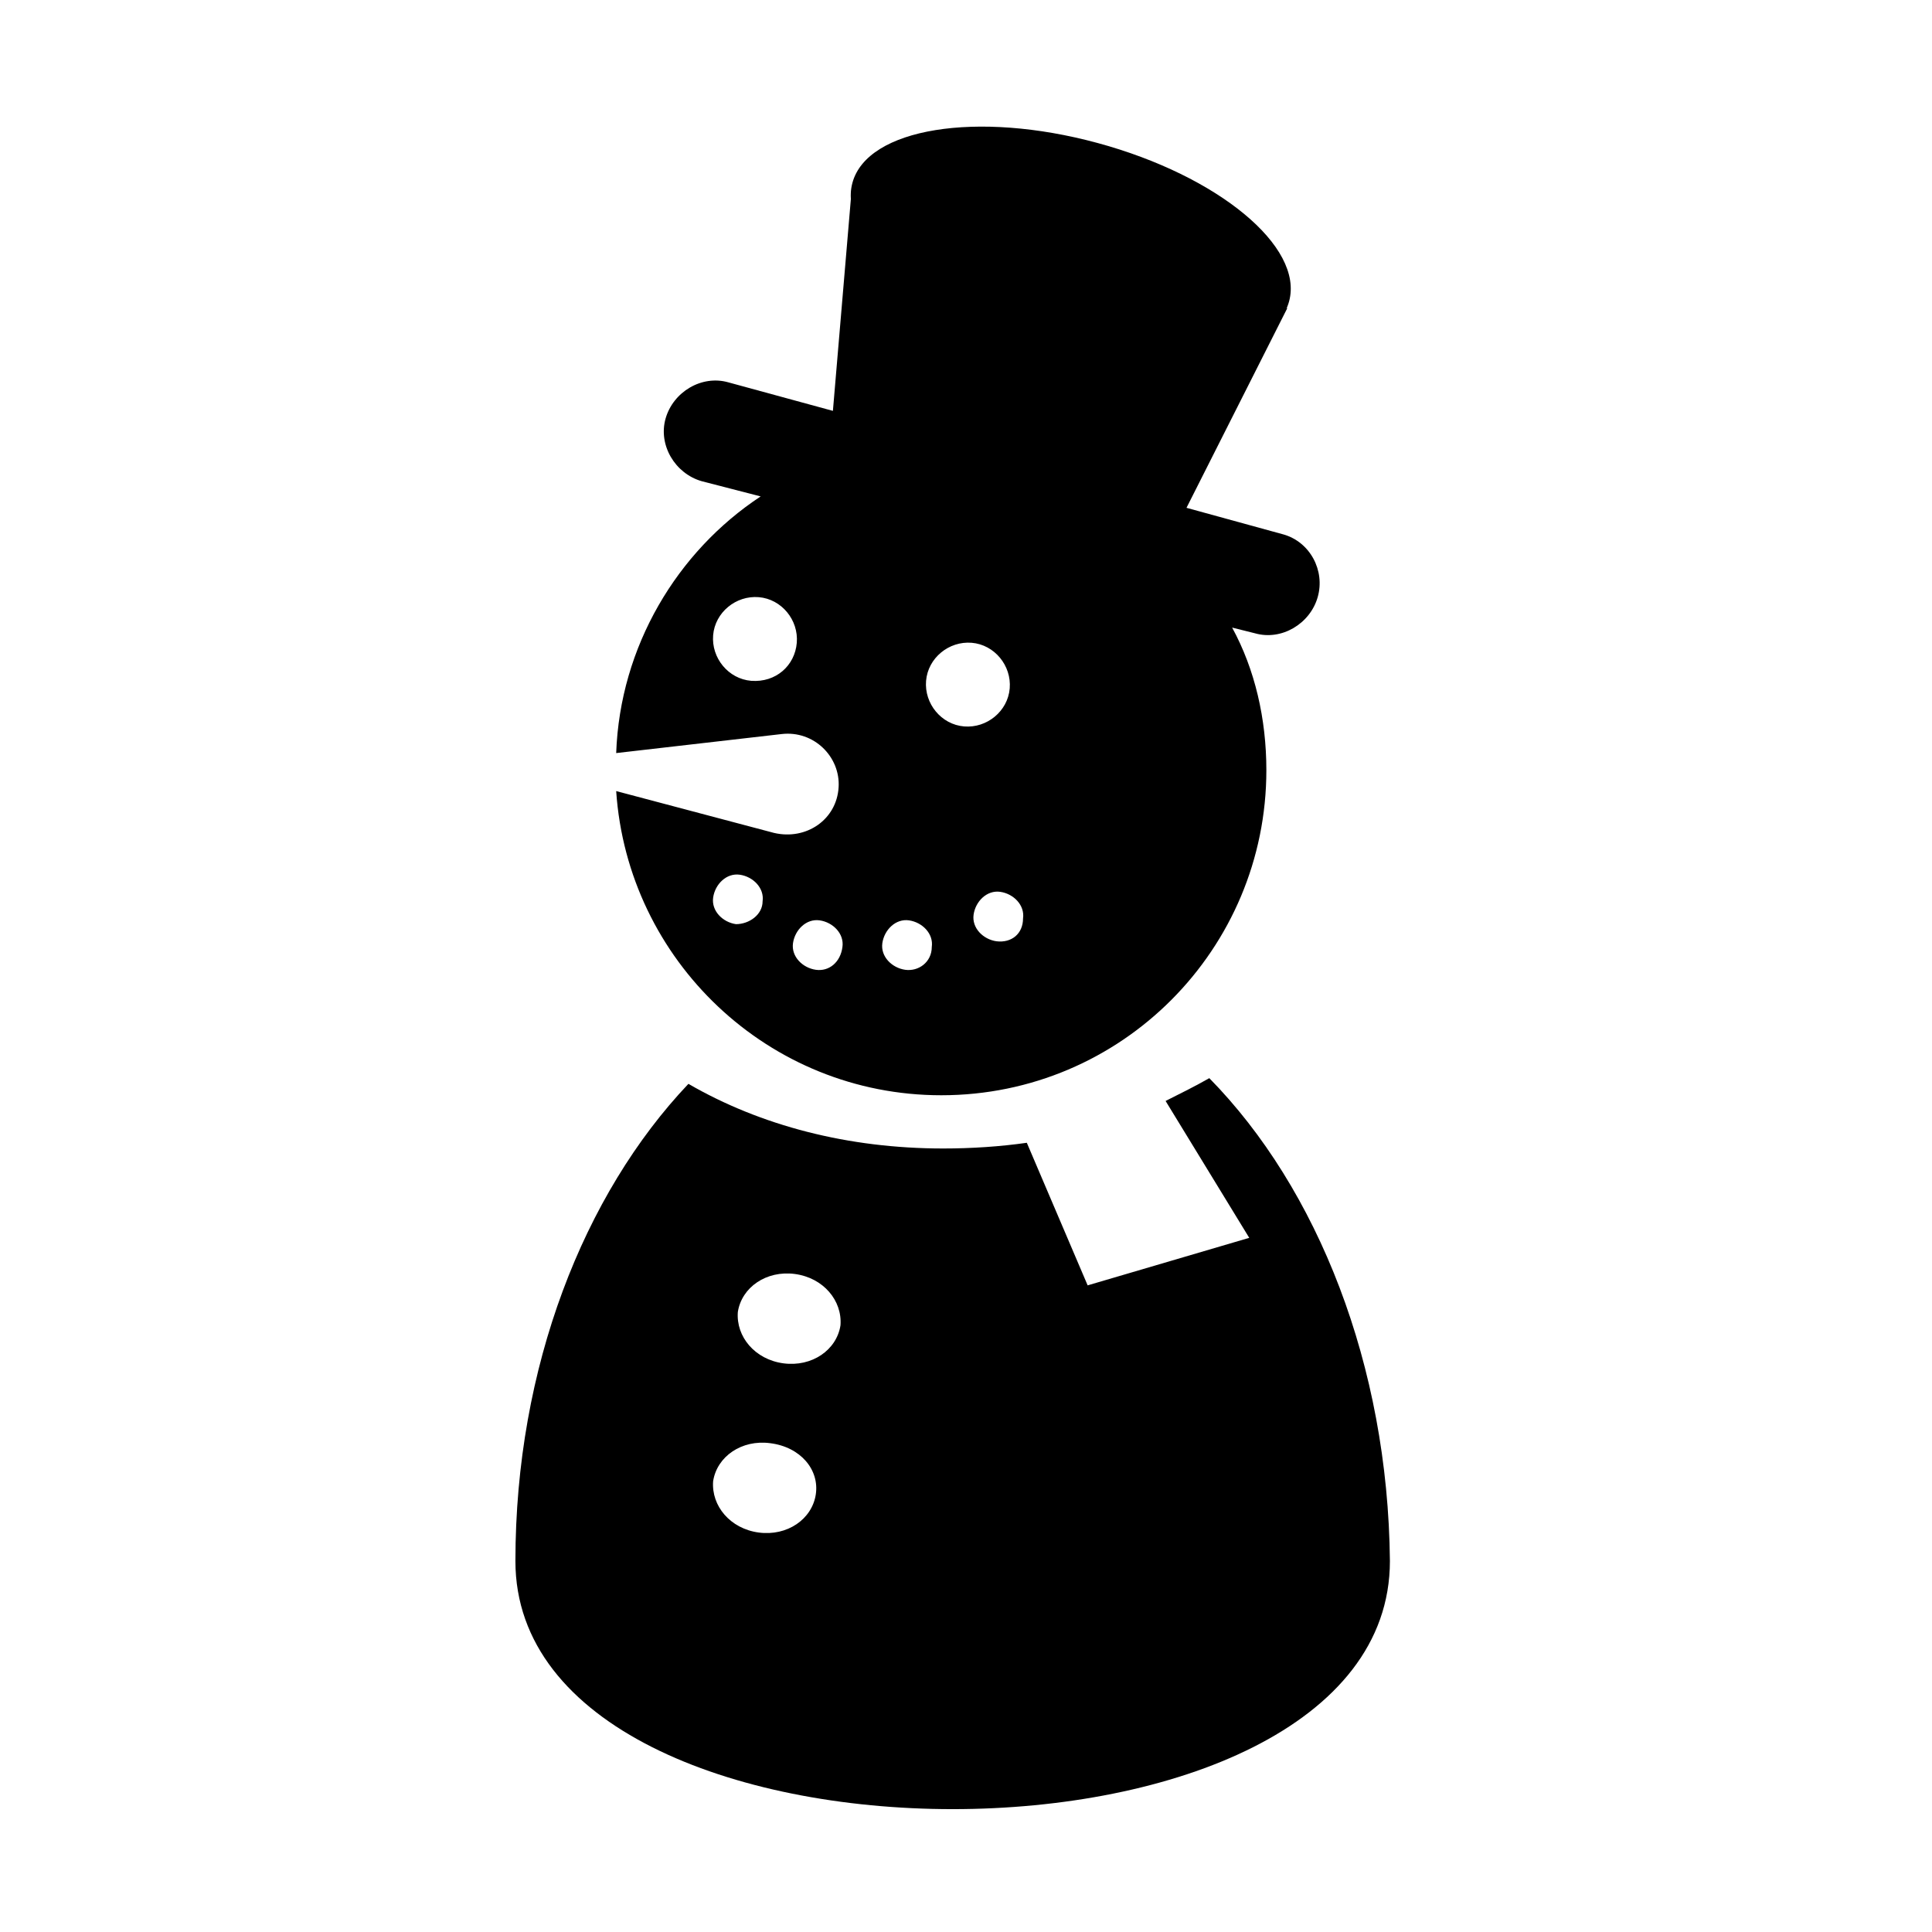 <?xml version="1.0" encoding="UTF-8"?>
<!-- The Best Svg Icon site in the world: iconSvg.co, Visit us! https://iconsvg.co -->
<svg fill="#000000" width="800px" height="800px" version="1.1" viewBox="144 144 512 512" xmlns="http://www.w3.org/2000/svg">
 <g>
  <path d="m464.48 429.72c-3.527 2.016-7.559 4.031-11.586 6.047l22.168 36.273-42.824 12.594-16.121-37.785c-7.055 1.008-14.609 1.512-22.168 1.512-25.191 0-48.367-6.047-67.512-17.129-27.711 29.223-45.848 75.066-45.848 126.46 0 87.664 231.75 87.664 231.75 0-0.504-51.895-19.145-98.746-47.863-127.97zm-104.29 110.34c-1.008 6.551-7.559 11.082-15.113 10.078-7.559-1.008-12.594-7.055-12.09-13.602 1.008-6.551 7.559-11.082 15.113-10.078 8.059 1.004 13.098 7.051 12.09 13.602zm6.547-44.84c-1.008 6.551-7.559 11.082-15.113 10.078-7.559-1.008-12.594-7.055-12.09-13.602 1.008-6.551 7.559-11.082 15.113-10.078 7.555 1.008 12.594 7.051 12.09 13.602z"/>
  <path d="m434.89 181.9c31.957 8.672 54.668 27.461 50.734 41.961-3.938 14.504-33.035 19.227-64.988 10.551-31.957-8.676-54.672-27.465-50.734-41.965s33.031-19.223 64.988-10.547"/>
  <path d="m484.13 285.63-25.695-7.055 26.703-52.898-115.37-32.242-5.039 59.449-27.711-7.559c-7.055-2.016-14.609 2.519-16.625 9.574-2.016 7.055 2.519 14.609 9.574 16.625l15.617 4.031c-22.168 14.609-37.281 39.801-38.289 68.016l43.832-5.039c8.566-1.008 15.617 6.047 15.113 14.105-0.504 8.566-8.566 14.105-17.129 12.09l-41.816-11.082c3.023 44.84 40.305 80.609 86.152 80.609 47.863 0 86.152-38.793 86.152-86.152 0-13.602-3.023-26.703-9.07-37.785l6.047 1.512c7.055 2.016 14.609-2.519 16.625-9.574 2.016-7.051-2.016-14.609-9.07-16.625zm-145.09 103.28c-3.527-0.504-6.551-3.527-6.047-7.055 0.504-3.527 3.527-6.551 7.055-6.047s6.551 3.527 6.047 7.055c-0.004 3.527-3.531 6.047-7.055 6.047zm4.027-64.488c-6.047-0.504-10.578-6.047-10.078-12.09 0.504-6.047 6.047-10.578 12.09-10.078 6.047 0.504 10.578 6.047 10.078 12.09-0.5 6.051-5.539 10.582-12.09 10.078zm17.133 76.582c-3.527-0.504-6.551-3.527-6.047-7.055s3.527-6.551 7.055-6.047c3.527 0.504 6.551 3.527 6.047 7.055-0.508 4.031-3.531 6.551-7.055 6.047zm23.676 0c-3.527-0.504-6.551-3.527-6.047-7.055s3.527-6.551 7.055-6.047c3.527 0.504 6.551 3.527 6.047 7.055 0 4.031-3.527 6.551-7.055 6.047zm5.543-76.582c0.504-6.047 6.047-10.578 12.09-10.078 6.047 0.504 10.578 6.047 10.078 12.09-0.504 6.047-6.047 10.578-12.09 10.078-6.047-0.5-10.582-6.043-10.078-12.09zm18.641 69.023c-3.527-0.504-6.551-3.527-6.047-7.055 0.504-3.527 3.527-6.551 7.055-6.047s6.551 3.527 6.047 7.055c0 4.031-3.023 6.551-7.055 6.047z"/>
 </g>
</svg>